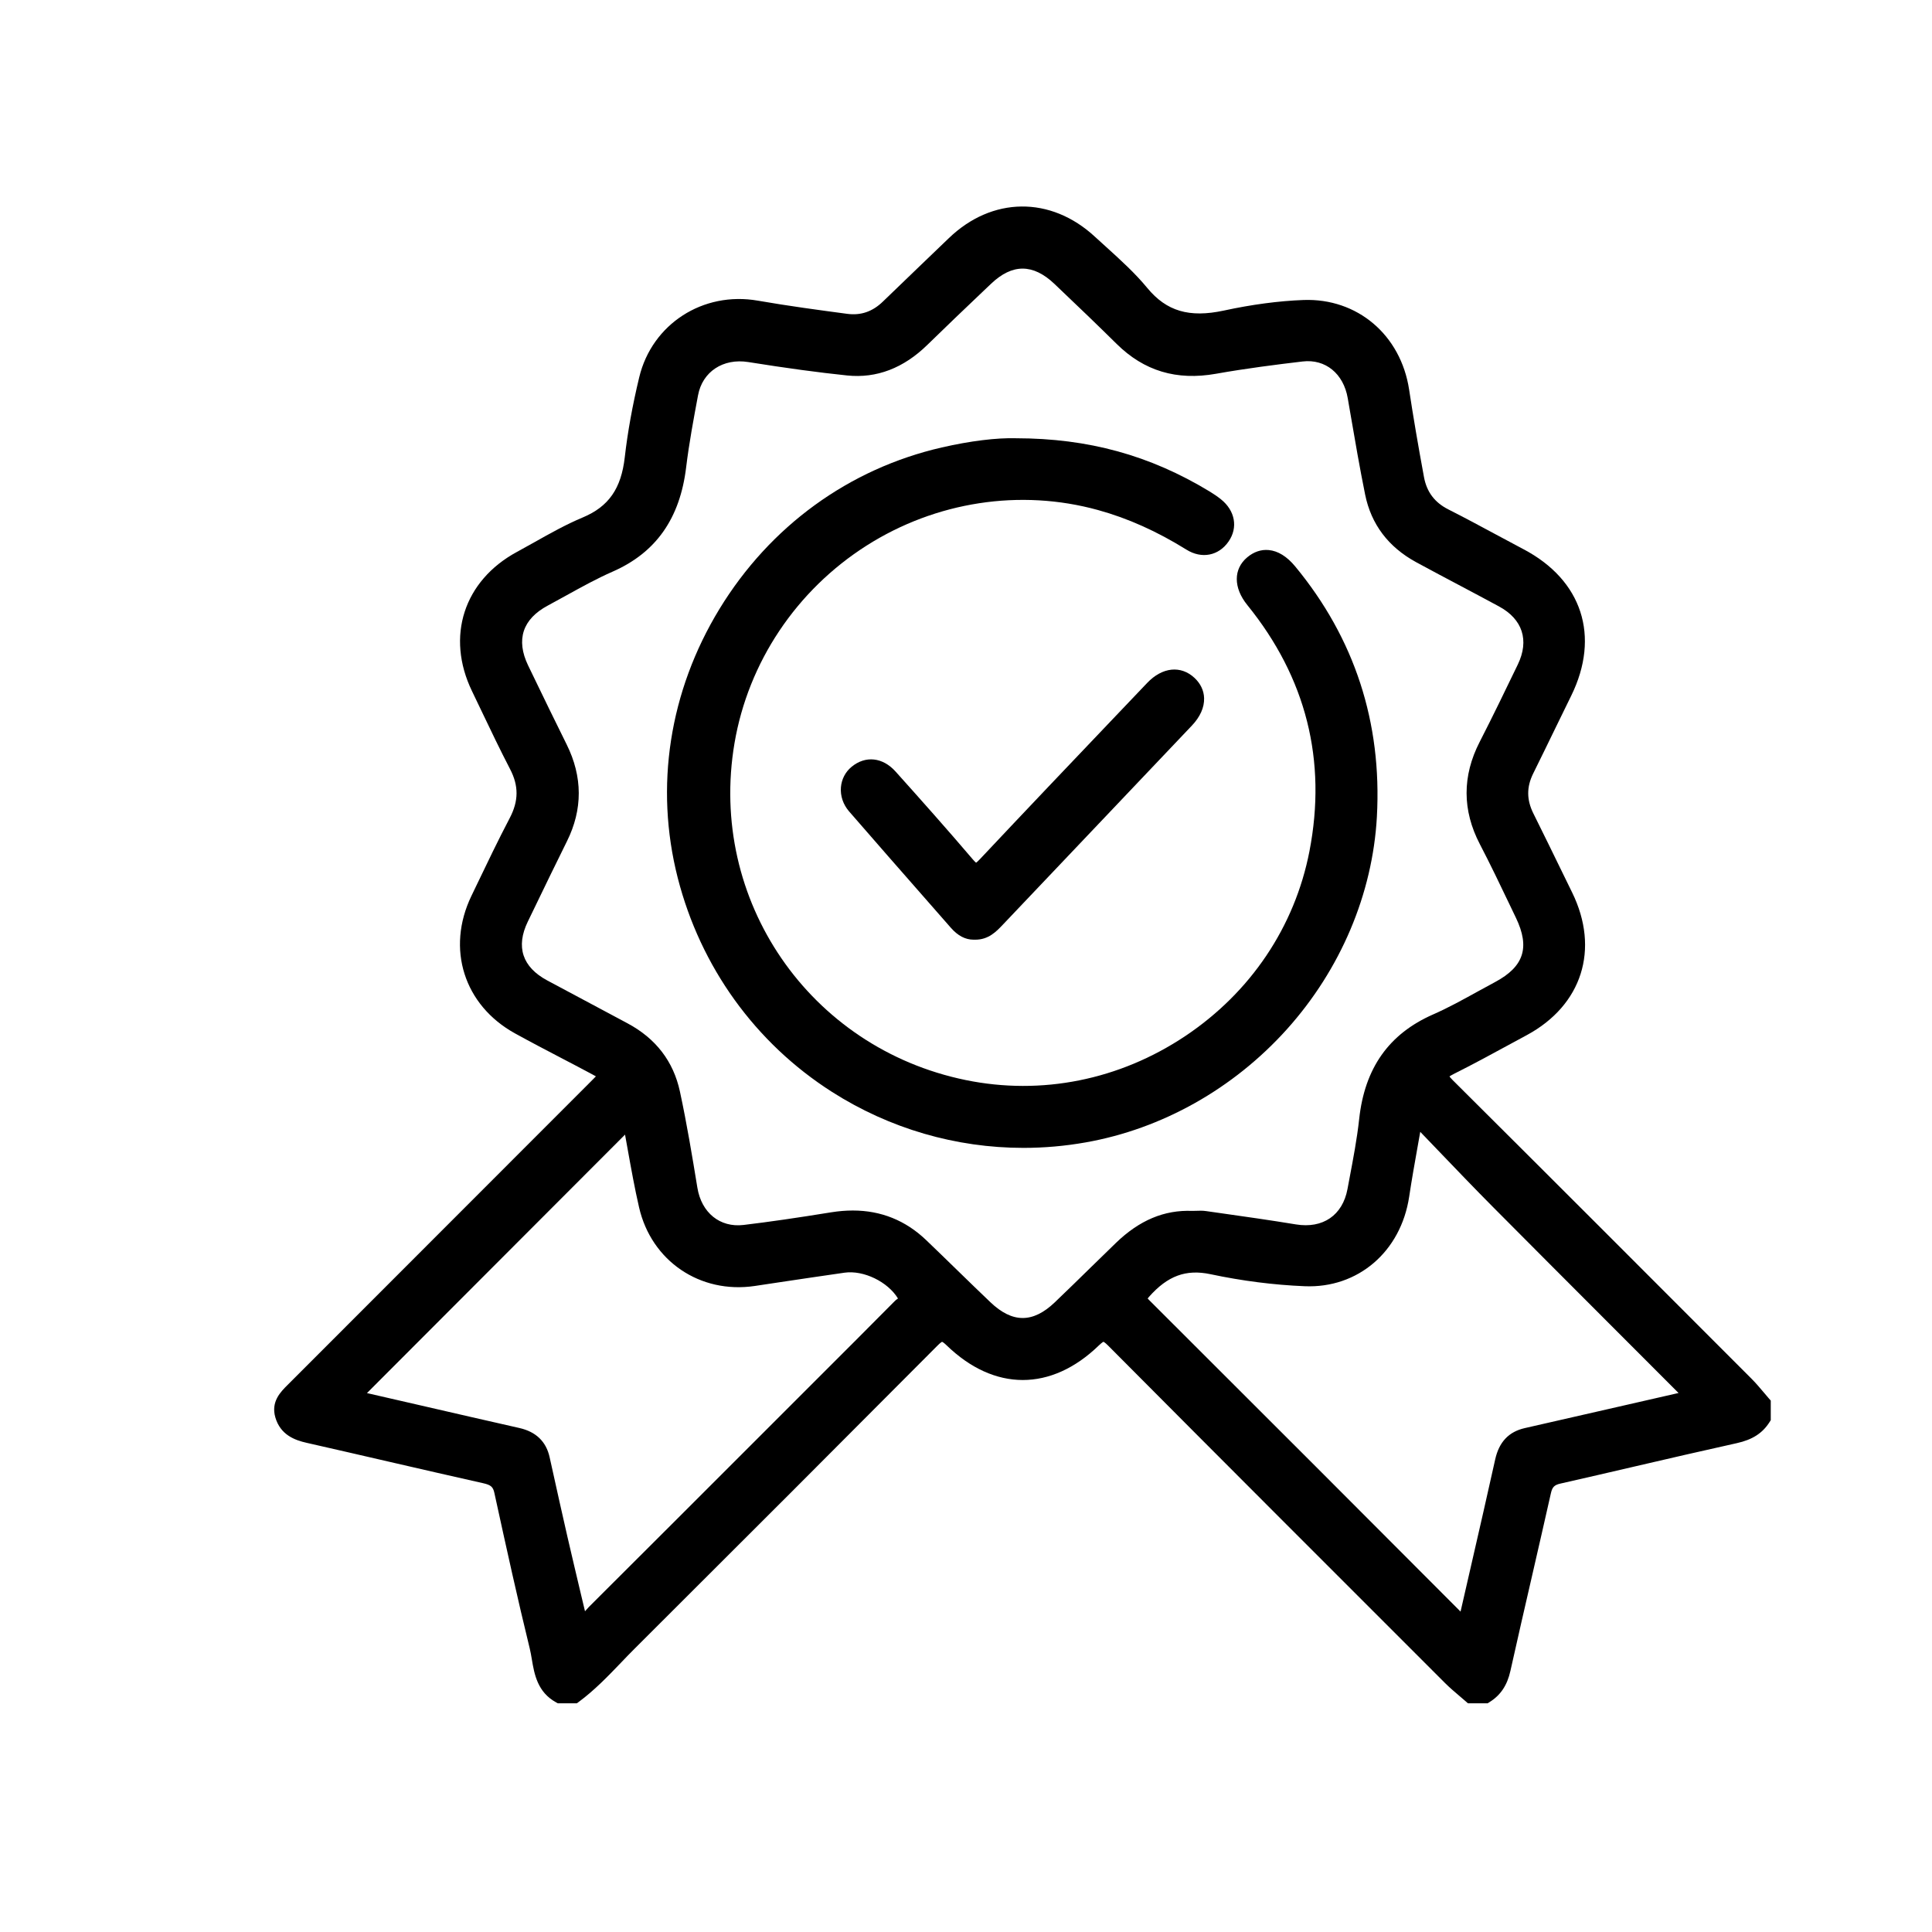 <?xml version="1.0" encoding="UTF-8"?>
<svg id="Capa_1" data-name="Capa 1" xmlns="http://www.w3.org/2000/svg" viewBox="0 0 500 500">
  <path d="m457.77,361.9c-.45-.52-.9-1.05-1.35-1.59-.99-1.17-2.02-2.39-3.15-3.52l-.87-.87c-25.01-25.05-50.88-50.95-76.4-76.34-.48-.47-.74-.79-.88-1,.2-.14.55-.36,1.17-.67,4.97-2.49,9.93-5.18,14.72-7.79,1.38-.75,2.75-1.5,4.14-2.24,14.29-7.73,18.9-22.21,11.73-36.88l-2.36-4.83c-2.5-5.13-5.09-10.44-7.68-15.64-1.77-3.56-1.79-6.85-.04-10.37,2.02-4.08,4.01-8.18,6-12.27,1.28-2.62,2.55-5.24,3.84-7.86,7.54-15.38,2.81-29.9-12.34-37.88-2.37-1.25-4.74-2.53-7.11-3.8-4.04-2.17-8.21-4.42-12.39-6.53-3.5-1.77-5.56-4.5-6.27-8.33-1.55-8.38-2.81-15.79-3.85-22.65-2.16-14.18-13.42-23.72-27.36-23.2-6.39.24-13.32,1.16-20.62,2.74-8.9,1.91-14.81.17-19.77-5.84-3.19-3.87-6.95-7.27-10.59-10.57-.99-.89-1.98-1.79-2.96-2.69-11.44-10.6-26.67-10.43-37.88.41-2.5,2.41-5,4.81-7.51,7.21-3.16,3.04-6.33,6.08-9.48,9.13-2.69,2.62-5.72,3.66-9.25,3.19-7.13-.95-15.21-2.03-23.13-3.41-14.19-2.48-27.39,6.05-30.7,19.83-1.74,7.23-3,14.19-3.74,20.69-.92,8.12-4.17,12.78-10.86,15.58-4.35,1.82-8.51,4.16-12.53,6.42-1.5.84-3,1.68-4.51,2.5-13.77,7.45-18.45,21.93-11.64,36.03.85,1.76,1.69,3.53,2.54,5.3,2.34,4.9,4.76,9.96,7.31,14.87,2.27,4.35,2.24,8.26-.09,12.7-2.99,5.7-5.81,11.59-8.54,17.28l-1.38,2.87c-6.56,13.64-1.92,28.27,11.29,35.56,3.95,2.18,8,4.3,11.93,6.35,2.52,1.32,5.05,2.63,7.56,3.98.48.25,1.02.54,1.45.79-.34.37-.8.82-1.22,1.24l-62.61,62.65-15.94,15.95c-1.84,1.83-4.36,4.34-3.2,8.4,1.31,4.53,5.01,5.91,8.1,6.6,7.24,1.64,14.48,3.31,21.71,4.98,7.85,1.81,15.97,3.68,23.96,5.47,2.01.45,2.58.94,2.92,2.51,3.26,14.93,6,27.38,9.15,40.25.22.89.38,1.84.55,2.84.64,3.78,1.44,8.48,6.28,11.12l.45.25h4.91l.53-.39c4.05-3,7.52-6.61,10.87-10.1,1.2-1.26,2.41-2.52,3.64-3.74,28.37-28.28,53.97-53.9,78.26-78.31.89-.9,1.2-1.01,1.21-1.02.01,0,.33.07,1.18.9,12.34,11.97,27.07,11.98,39.41.04.84-.81,1.17-.93,1.17-.95.03.01.34.1,1.2.96,29.81,29.98,60.31,60.46,87.21,87.35,1.19,1.19,2.47,2.27,3.7,3.32.57.47,1.13.95,1.68,1.44l.57.5h5.07l.48-.3c2.88-1.78,4.61-4.36,5.44-8.13,1.84-8.25,3.76-16.62,5.63-24.72,1.62-7.07,3.25-14.14,4.84-21.22.36-1.61.89-2.14,2.47-2.5,6.42-1.45,12.82-2.94,19.23-4.43,8.65-2.01,17.59-4.08,26.4-6.03,4.04-.89,6.66-2.57,8.49-5.46l.31-.49v-5.07l-.5-.57Zm-226.28-25.11c-6.53,6.6-13.21,13.27-19.67,19.72l-16.64,16.64c-14.25,14.25-28.49,28.49-42.76,42.71-.26.27-.51.55-.76.84-.09.1-.18.2-.26.3l-.97-4.06c-1.2-5.07-2.4-10.12-3.57-15.19-1.38-6.01-2.74-12.14-4.05-18.07l-.57-2.56c-.89-4.04-3.52-6.58-7.81-7.55-8.55-1.93-17.1-3.9-25.65-5.87-4.6-1.06-9.2-2.12-13.81-3.17,22.26-22.31,44.52-44.6,66.79-66.89.24,1.29.47,2.57.69,3.83.93,5.18,1.81,10.08,2.94,14.99,3.19,13.9,15.79,22.45,29.95,20.35l6.38-.96c5.52-.82,11.23-1.68,16.85-2.48,4.92-.7,11.2,2.35,13.83,6.68-.03.02-.06.04-.08.06-.26.18-.56.39-.83.68Zm51.07-9.05c-3.14,3.07-6.38,6.25-9.61,9.33-5.66,5.39-10.94,5.37-16.63-.05-2.87-2.73-5.7-5.49-8.54-8.25-2.7-2.63-5.41-5.27-8.14-7.88-5.31-5.06-11.66-7.61-18.93-7.61-1.78,0-3.62.15-5.51.45-9.14,1.48-16.17,2.5-22.78,3.29-6.09.72-10.88-3.15-11.94-9.64-1.33-8.11-2.71-16.5-4.52-24.9-1.68-7.81-6.26-13.76-13.59-17.66l-2.73-1.46c-6.01-3.2-12.02-6.41-18.03-9.63-6.43-3.45-8.17-8.71-5.02-15.21l1.75-3.61c2.72-5.64,5.55-11.47,8.38-17.18,4.11-8.26,4.08-16.7-.07-25.06-2.91-5.87-5.99-12.18-9.98-20.46-3.2-6.65-1.43-12.01,5.12-15.5,1.63-.87,3.24-1.77,4.86-2.66,3.85-2.13,7.83-4.33,11.87-6.1,11.24-4.92,17.47-13.77,19.06-27.08.75-6.17,1.92-12.43,3.07-18.58,1.14-6.1,6.49-9.63,13.01-8.59,9.96,1.59,18.09,2.69,25.57,3.47,7.62.79,14.62-1.89,20.81-7.96,4.77-4.67,9.69-9.35,14.45-13.88l2-1.9c5.48-5.22,10.84-5.22,16.37.02,6.37,6.04,11.49,10.98,16.12,15.55,7.09,7.01,15.5,9.54,25.71,7.73,7.83-1.39,15.73-2.39,22.42-3.18,5.89-.7,10.58,3.12,11.68,9.5l.72,4.18c1.17,6.81,2.38,13.86,3.78,20.76,1.56,7.69,6,13.58,13.2,17.5,3.91,2.13,7.9,4.24,11.76,6.28,3.22,1.71,6.45,3.42,9.66,5.16,6.13,3.3,7.91,8.78,4.9,15.03-3.18,6.58-6.46,13.39-9.88,20.05-4.53,8.81-4.51,17.71.05,26.46,2.69,5.16,5.25,10.51,7.73,15.7l1.6,3.34c3.69,7.68,2.08,12.65-5.38,16.64-1.51.81-3.01,1.63-4.52,2.46-3.75,2.07-7.63,4.22-11.56,5.94-11.42,5.03-17.67,13.87-19.1,27.04-.56,5.15-1.56,10.38-2.52,15.44l-.51,2.72c-1.27,6.77-6.37,10.26-13.32,9.13-6.62-1.09-13.36-2.05-19.88-2.97l-3.38-.48c-.93-.14-1.8-.1-2.65-.07-.32.01-.64.02-.95.02-7.24-.29-13.69,2.42-19.78,8.32-2.07,2-4.13,4.02-6.2,6.04Zm151.56,32.83c-4.67,1.06-9.33,2.13-14,3.2-8.5,1.95-17,3.9-25.5,5.82-4.16.94-6.67,3.6-7.67,8.12-2,9.04-4.11,18.23-6.15,27.11-.94,4.09-1.88,8.17-2.81,12.26-24.37-24.46-50.75-50.84-80.61-80.64-.17-.17-.29-.29-.37-.39.07-.1.18-.24.35-.43,4.82-5.45,9.57-7.2,15.91-5.86,8.14,1.73,16.33,2.78,24.34,3.11,13.8.6,24.92-8.93,27.08-23.15.65-4.34,1.44-8.76,2.2-13.03.23-1.26.45-2.51.67-3.77,1.54,1.6,3.08,3.2,4.61,4.8,4.65,4.85,9.46,9.87,14.28,14.72,9.72,9.79,19.62,19.7,29.2,29.29,6.22,6.21,12.43,12.43,18.64,18.66.04.04.08.08.12.12-.1.02-.19.03-.29.06Z"/>
  <path d="m356.34,211.35c-1.11,19.99-9.38,39.53-23.29,55.02-13.83,15.39-32.32,25.79-52.07,29.28-5.36.95-10.75,1.42-16.11,1.42-17.45,0-34.61-4.96-49.57-14.5-19.83-12.65-34-32.32-39.9-55.37-6.02-23.58-2.19-48.29,10.79-69.59,13.09-21.45,33.52-36.3,57.55-41.81,7.37-1.69,14.2-2.53,19.24-2.38,18.68.03,34.57,4.39,50,13.73,1.16.7,2.13,1.37,2.99,2.06,3.68,2.93,4.48,7.33,1.99,10.92-2.57,3.73-6.97,4.58-10.92,2.11-7.63-4.74-15.11-8.1-22.86-10.24-20.12-5.56-41.96-2.21-59.91,9.2-18.16,11.55-30.62,30.19-34.18,51.13-6.9,40.6,19.39,78.9,59.85,87.19,19.6,4.02,39.77-.02,56.78-11.37,16.94-11.31,28.36-28.29,32.16-47.82,4.56-23.5-.84-44.95-16.07-63.74-3.63-4.47-3.64-9.33-.02-12.36,1.68-1.41,3.59-2.06,5.54-1.88,2.41.22,4.72,1.65,6.86,4.23,15.38,18.61,22.49,40.4,21.15,64.77Z"/>
  <path d="m311.62,180.69c.07,2.38-1.02,4.84-3.17,7.1l-48.94,51.54c-1.68,1.77-3.7,3.89-7.17,3.86h-.36c-2.15,0-4.08-1.01-5.89-3.07l-5.83-6.65c-6.74-7.68-13.71-15.63-20.52-23.48-1.54-1.79-2.29-4.01-2.11-6.24.18-2.09,1.15-3.97,2.75-5.29,3.59-2.97,8.06-2.49,11.38,1.2,6.44,7.18,13.32,14.9,20.04,22.79.41.48.67.71.81.82.17-.11.48-.37,1.02-.95,11.63-12.37,23.53-24.87,35.04-36.95l8.22-8.63c3.9-4.1,8.72-4.61,12.27-1.28,1.55,1.46,2.41,3.27,2.46,5.23Z"/>
</svg>